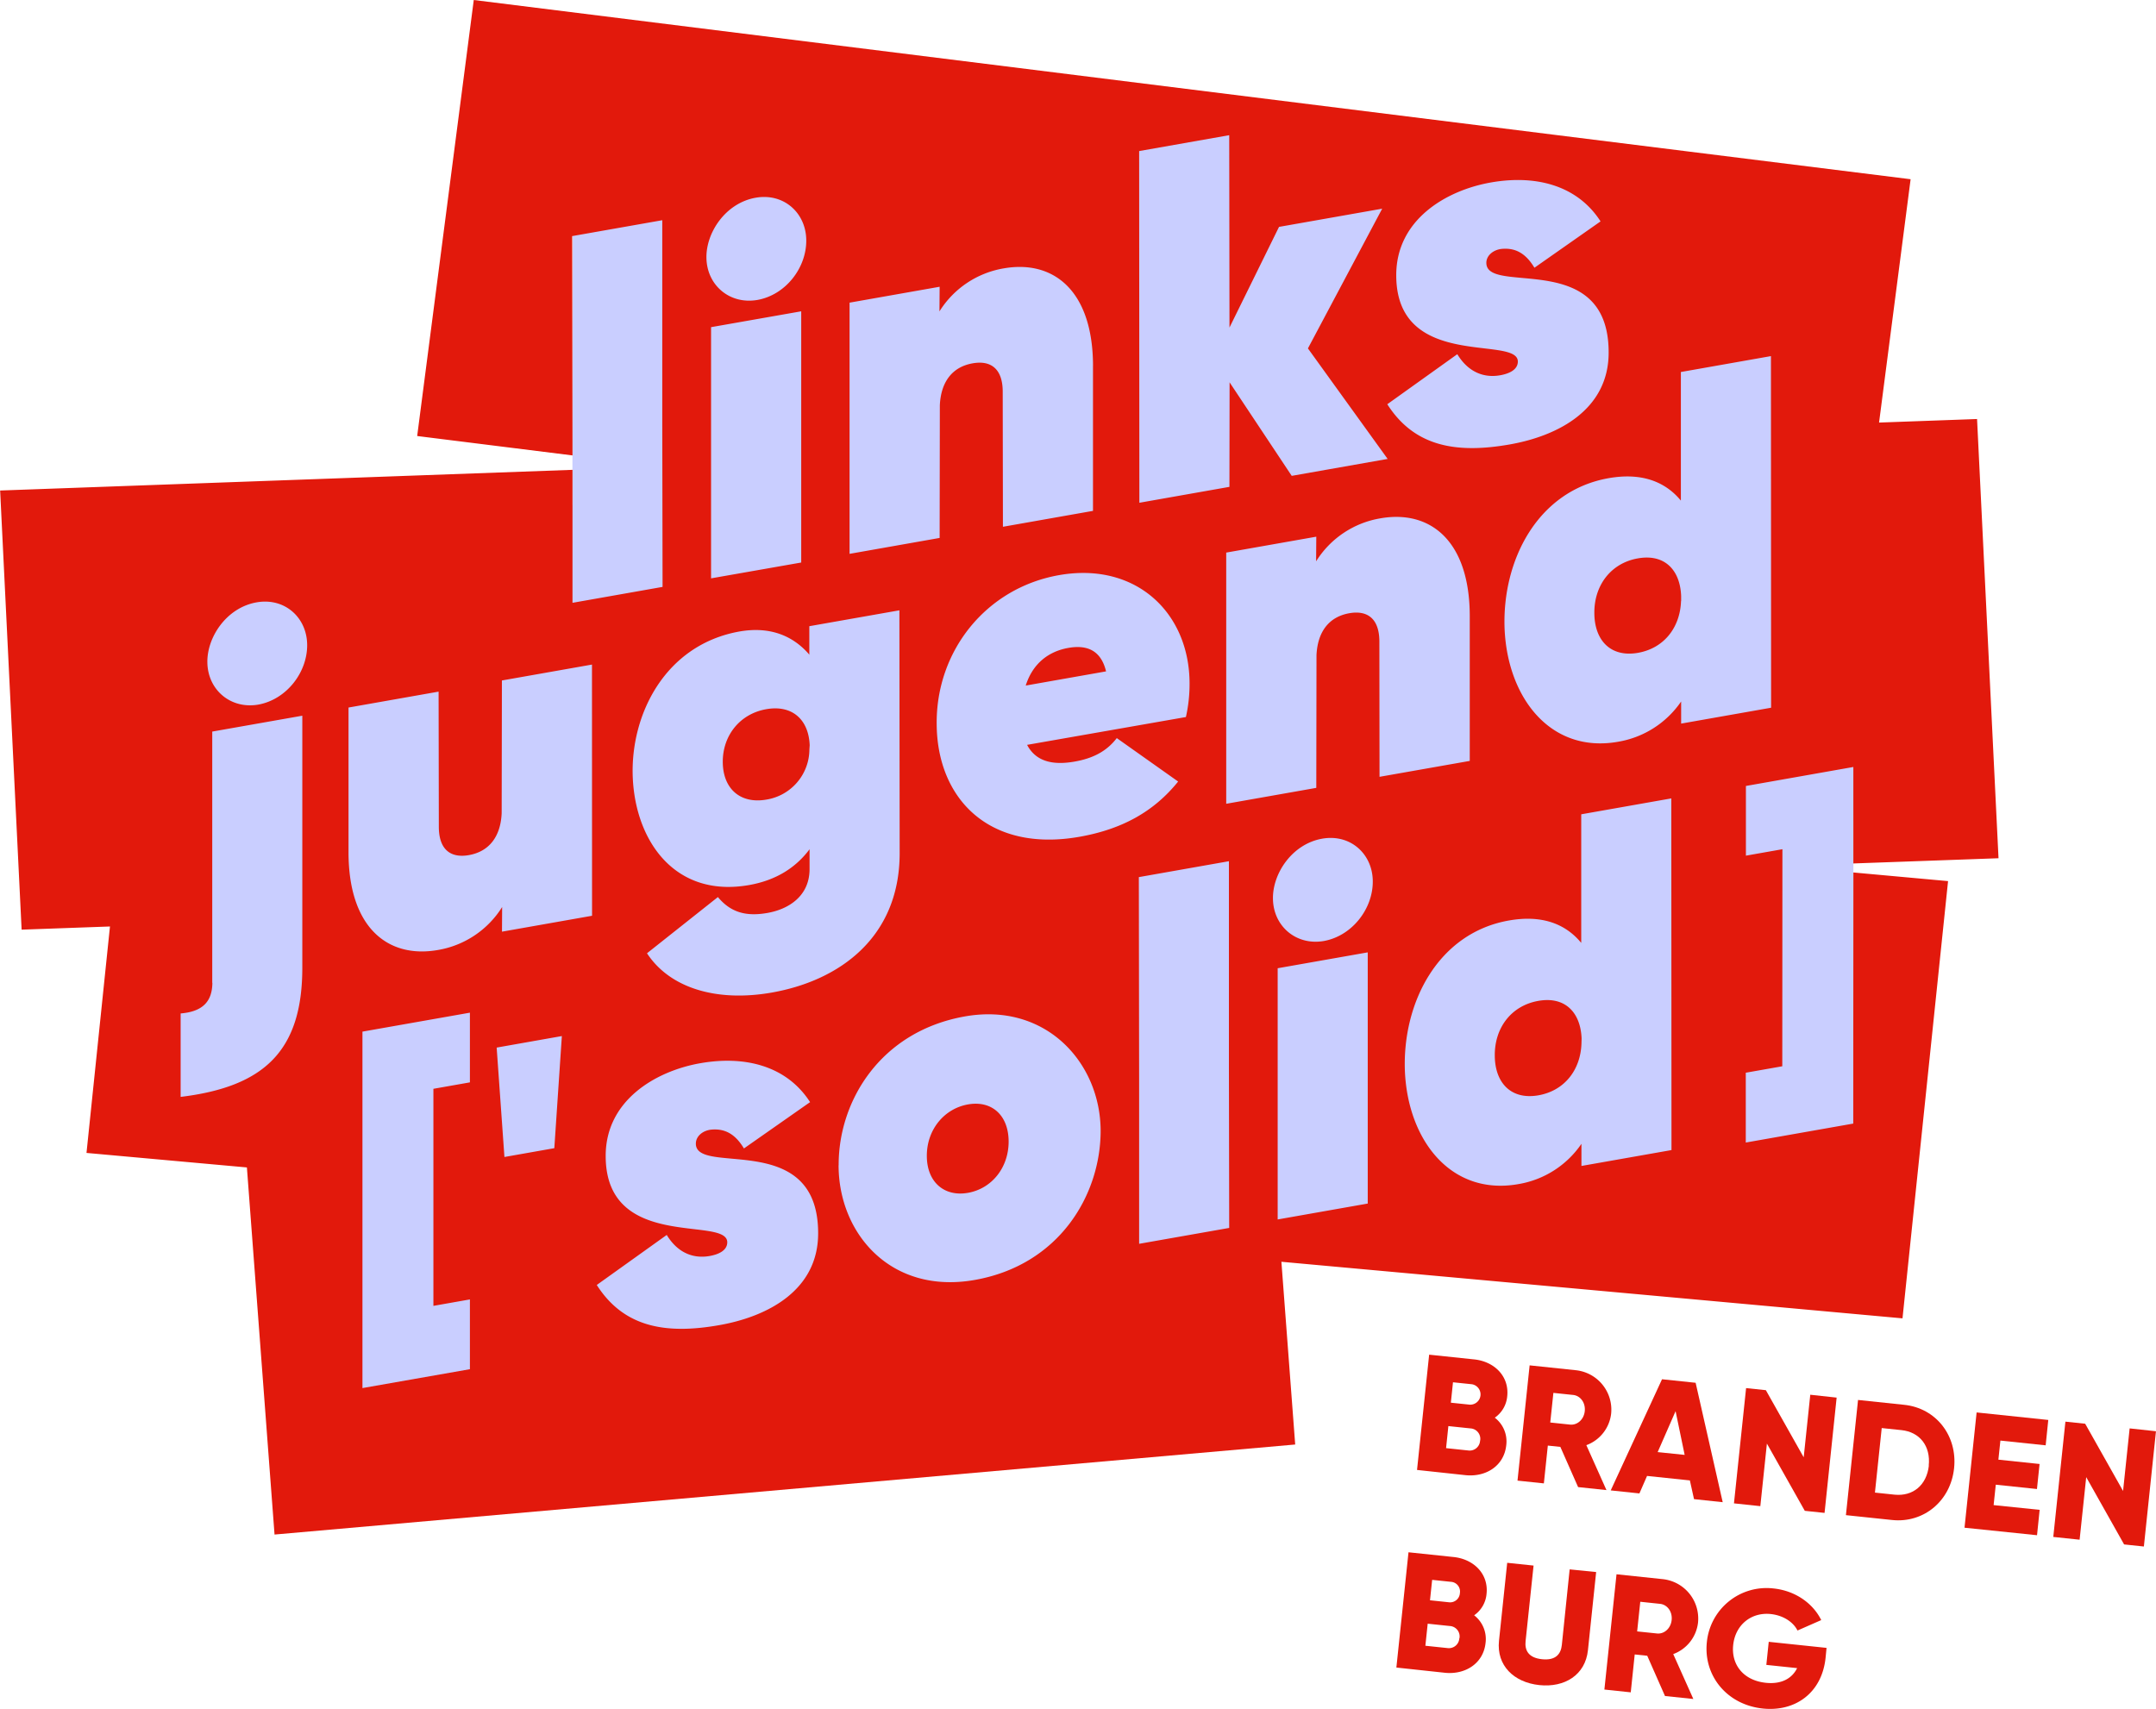 <svg xmlns="http://www.w3.org/2000/svg" xmlns:xlink="http://www.w3.org/1999/xlink" id="e4a9eae3-ac59-44ad-a64e-e69d975d6a3c" data-name="Ebene 1" viewBox="0 0 826.78 655.44"><defs><clipPath id="bfe51727-0bc6-4fbc-812e-4de1db167e4e" transform="translate(-197.32 -395.06)"><rect x="-0.16" y="200.33" width="1200.16" height="1000.13" style="fill:none"></rect></clipPath></defs><polyline points="228.03 12.94 722.82 74.3 710.74 315.1 710.68 435.61 463.49 476.86 127.68 549.94 93.68 432.63 44.68 428.65 60.68 212.92 219.5 193.7 219.68 38.94 228.03 12.94" style="fill:#c9ceff"></polyline><path d="M774.93,949.4c-.83,7.83-7.74,12.27-15.64,11.44l-18.57-2,4.65-44.21,17.31,1.82c7.7.81,13.43,6.46,12.63,14.1a11.17,11.17,0,0,1-4.77,8.25A11.47,11.47,0,0,1,774.93,949.4Zm-10-1.82a4,4,0,0,0-3.72-4.67l-8.47-.89-.88,8.46,8.46.89A4,4,0,0,0,764.9,947.58Zm-10.42-22.36-.82,7.83,7.2.75a3.94,3.94,0,0,0,.82-7.83Z" transform="translate(-197.32 -395.06)" style="fill:#e2190c"></path><path d="M795.68,950l-4.8-.5L789.36,964l-10.11-1.06,4.65-44.21,17.68,1.86a15.21,15.21,0,0,1,13.57,16.75,14.65,14.65,0,0,1-9.5,12l7.71,17.23-10.87-1.15Zm-3.87-9.35,7.58.8c2.78.29,5.31-1.93,5.65-5.15s-1.67-5.93-4.45-6.22l-7.58-.79Z" transform="translate(-197.32 -395.06)" style="fill:#e2190c"></path><path d="M845.35,962.86l-16.42-1.72L826,967.85l-11-1.16,19.67-42.63,12.89,1.35,10.38,45.8-11-1.17Zm-2-9.79-3.48-16.77L833,952Z" transform="translate(-197.32 -395.06)" style="fill:#e2190c"></path><path d="M901.63,931.1,897,975.32l-7.58-.8-14.53-25.79-2.52,24-10.11-1.07,4.65-44.21,7.58.8L889,954l2.52-24Z" transform="translate(-197.32 -395.06)" style="fill:#e2190c"></path><path d="M946.67,958.19c-1.31,12.5-11.6,21.13-23.79,19.85l-17.69-1.86L909.84,932l17.68,1.86C939.71,935.11,948,945.68,946.67,958.19Zm-9.72-1c.79-7.58-3.5-12.89-10.45-13.62l-7.58-.79-2.6,24.75,7.58.8C930.85,969,936.15,964.75,937,957.17Z" transform="translate(-197.32 -395.06)" style="fill:#e2190c"></path><path d="M979.48,974.15l-1,9.73L950.67,981l4.64-44.21,27.48,2.88-1,9.73-17.36-1.82-.77,7.32,15.79,1.66-1,9.6-15.79-1.66-.83,7.83Z" transform="translate(-197.32 -395.06)" style="fill:#e2190c"></path><path d="M1024.09,944l-4.64,44.21-7.58-.8L997.34,961.6l-2.53,24-10.1-1.06,4.65-44.22,7.58.8,14.53,25.79,2.52-24Z" transform="translate(-197.32 -395.06)" style="fill:#e2190c"></path><path d="M767,1025.19c-.82,7.83-7.74,12.27-15.63,11.44l-18.57-2,4.65-44.21,17.3,1.82c7.71.81,13.44,6.46,12.63,14.1a11.12,11.12,0,0,1-4.76,8.25A11.49,11.49,0,0,1,767,1025.19Zm-10-1.82a4,4,0,0,0-3.73-4.67l-8.46-.89-.89,8.46,8.46.89A4,4,0,0,0,756.94,1023.37ZM746.52,1001l-.83,7.83,7.2.76a3.76,3.76,0,0,0,4.27-3.52,3.72,3.72,0,0,0-3.45-4.32Z" transform="translate(-197.32 -395.06)" style="fill:#e2190c"></path><path d="M772.15,1024.39l3.15-29.93,10.11,1.06-3.06,29c-.35,3.35.93,6.36,6.3,6.92s7.25-2.11,7.6-5.46l3-29L809.41,998,806.26,1028c-1,9.47-8.92,14.39-18.65,13.36S771.16,1033.87,772.15,1024.39Z" transform="translate(-197.32 -395.06)" style="fill:#e2190c"></path><path d="M829,1030.11l-4.8-.5-1.52,14.53-10.11-1.07,4.65-44.21,17.68,1.86a15.21,15.21,0,0,1,13.57,16.75,14.65,14.65,0,0,1-9.5,12l7.71,17.22-10.87-1.14Zm-3.87-9.34,7.58.79c2.78.3,5.31-1.93,5.65-5.15s-1.67-5.92-4.45-6.21l-7.58-.8Z" transform="translate(-197.32 -395.06)" style="fill:#e2190c"></path><path d="M897.39,1030.91c-1.42,13.52-11.69,20.74-24.07,19.44-13.89-1.46-22.8-12.74-21.46-25.43a23,23,0,0,1,25.6-20.62c8.46.89,15.16,5.81,18.26,12.13l-9.1,4c-1.53-3.1-5.27-5.79-10.26-6.32-7.45-.78-13.59,4.13-14.4,11.9-.79,7.52,3.93,13.57,12.52,14.47,5.88.62,10-1.57,12-5.63l-11.81-1.24.92-8.85,22.17,2.33Z" transform="translate(-197.32 -395.06)" style="fill:#e2190c"></path><g style="clip-path:url(#bfe51727-0bc6-4fbc-812e-4de1db167e4e)"><path d="M770.54,800c.06,10.2,6.08,17,16.72,15.16,10.08-1.78,16.18-9.8,16.52-19.88l.05-1.93c-.38-9.76-6.14-16.26-16.6-14.41S770.41,789.37,770.54,800M590.66,658l30.81-5.44c-2-8.31-7.58-10.22-14.48-9-7.47,1.32-13.6,5.87-16.33,14.44M552.74,838.39c0,10,6.64,15.78,15.78,14.17s15.62-9.69,15.59-19.71-6.44-15.82-15.59-14.2-15.81,9.72-15.78,19.74m-44.92-157.5c-.41-9.95-6.79-15.57-16.68-13.82-10.08,1.78-16.71,10.08-16.65,20.28s6.7,16.16,16.78,14.38a19.59,19.59,0,0,0,16.44-19.28ZM842,625.57l0-1.93c-.37-9.76-6.13-16.26-16.59-14.42s-16.83,10.49-16.69,21.07c.06,10.2,6.08,17,16.72,15.16,10.08-1.78,16.18-9.8,16.52-19.88m34.54,40.93L842,672.59l0-8.48a36.61,36.61,0,0,1-24.23,15.45C792,684.11,775.35,662.77,774.29,636c-.93-26.05,12.65-52.73,39.91-57.54,11.95-2.11,21.33.86,27.7,8.6l0-49.32,34.54-6.1ZM767.31,495.8c-.09,4.6,6,5.16,13.82,5.87,13.84,1.26,33.11,3,33.07,28.63,0,21.78-19.21,31.91-37.88,35.21-20.54,3.62-36.61.87-47-15.41l26.84-19.19c4.34,7.13,10.47,9.14,16.44,8.08,3.55-.63,6.75-2.15,6.78-5.24,0-3.54-5.52-4.2-12.82-5.07-13.78-1.64-33.75-4-33.81-27.94-.1-21.37,19.08-32.66,36.26-35.69,17-3,33.08.91,42.09,14.92l-25.36,17.78c-3.55-5.93-7.71-7.7-12.63-7.22-3,.34-5.74,2.37-5.81,5.27m-39.94-20.7-28.48,53.59,30.57,42.39-36.78,6.49L668.84,541.7l-.06,40.09-34.54,6.1L634.16,453l34.54-6.09.1,73.78,19-38.61Zm-110.9,60.23V591l-34.54,6.1-.08-51.82c0-8.67-4.45-12.13-11.54-10.87-8,1.41-12.18,7.35-12.57,16.09l-.08,50.88-34.54,6.1,0-96.34,34.54-6.1-.07,9.45A36.13,36.13,0,0,1,582.18,498c19.05-3.36,34.21,8.41,34.29,37.3M507.68,646.23v-11l34.54-6.09.1,93.44c-.14,32-23,48.57-49,53.16-20.72,3.66-38.94-1.41-47.89-15.06l27.19-21.56c4.89,5.88,10.77,7.54,19,6.09s16-6.49,16.15-16.53l0-7.9c-5.29,7.1-12.91,11.92-23.18,13.73-28.38,5-43.58-16.78-44.62-41.26-1-24.11,12.4-50.94,41-56,11.58-2,20.5,1.58,26.8,9m-3.2-131.79,0,96.35L470,616.88l0-96.34Zm1.93-27.32c.13,10.58-7.85,21-18.68,22.95-10.64,1.88-19.47-5.62-19.6-16.19-.15-9.61,7.29-20.94,18.86-23,10.83-1.91,19.32,5.84,19.42,16.23M465.87,802.85c17-3,33.08.91,42.1,14.92L482.6,835.54c-3.54-5.92-7.7-7.69-12.63-7.21-3,.34-5.74,2.36-5.8,5.27-.1,4.6,6,5.16,13.81,5.86,13.85,1.26,33.11,3,33.08,28.64,0,21.78-19.22,31.91-37.89,35.2-20.54,3.63-36.61.88-47-15.4L453,868.71c4.33,7.13,10.46,9.13,16.43,8.08,3.55-.63,6.75-2.15,6.78-5.24,0-3.55-5.52-4.21-12.81-5.07-13.78-1.64-33.75-4-33.81-27.94-.11-21.37,19.08-32.66,36.25-35.69m-41.48-56.56-34.54,6.1.06-9.45a36.13,36.13,0,0,1-24.62,16.48c-19.05,3.36-34.21-8.41-34.29-37.3V666.43l34.54-6.1.09,51.82c0,8.68,4.44,12.13,11.53,10.88,8-1.42,12.19-7.36,12.57-16.09l.09-50.89,34.54-6.1Zm-109.25-104c.13,10.57-7.84,21-18.67,23-10.64,1.88-19.47-5.62-19.6-16.2-.15-9.6,7.28-20.94,18.86-23,10.83-1.91,19.31,5.84,19.41,16.23M278.71,772l0-96.35,34.54-6.09,0,96.34c.11,32.35-14.81,46-46.66,49.86l0-32c8.34-.7,12.11-4.45,12.17-11.78m57.55,155.46,0-136.71,41.21-7.27v26.73l-14,2.47,0,83.25,14-2.47V920.2Zm51.47-130.59,25-4.42-2.89,43-19.13,3.38ZM518.93,842c-.11-24.64,16-51.38,48.46-57.11,31-5.47,52,17.8,52,44-.08,24.68-16,51.38-48.28,57.08-32.11,5.67-52.21-17.76-52.21-44m72.29-161.23c3.78,7.24,11.36,7.63,18.27,6.41s12.21-3.89,16.12-9l23.53,16.66C640,706.13,627.9,713.07,611.28,716c-34.72,6.13-54.56-14.65-54.76-43.13-.33-28.08,18.9-52.28,46.9-57.22,29.5-5.21,50.1,14.47,50.07,41.64a57.37,57.37,0,0,1-1.4,12.78Zm42.85,50.73,34.54-6.1,0,78.81.11,61.84-34.54,6.09,0-62.42Zm51.43,8.26c-.15-9.6,7.29-20.94,18.86-23,10.83-1.91,19.32,5.84,19.42,16.23.13,10.57-7.85,21-18.68,23-10.64,1.88-19.47-5.62-19.6-16.2m1.81,26.66,34.54-6.09,0,96.34-34.54,6.1Zm39-125.28c0-8.68-4.45-12.13-11.54-10.88-8,1.42-12.18,7.35-12.57,16.1l-.08,50.88-34.54,6.1,0-96.34,34.54-6.1-.07,9.45a36.1,36.1,0,0,1,24.62-16.48c19-3.36,34.21,8.41,34.3,37.3V686.9L726.34,693ZM776,748.1c12-2.11,21.32.86,27.69,8.6l0-49.32,34.54-6.1.07,134.88-34.53,6.09,0-8.49a36.54,36.54,0,0,1-24.23,15.46c-25.76,4.55-42.42-16.79-43.48-43.58-.93-26,12.66-52.73,39.92-57.54M955.48,555.77l-37.58,1.36L930,463.8,379,395.06l-21.7,167.23,59.56,7.44v-5.9l-.11-78.22,34.54-6.09,0,78.81.11,61.83-34.54,6.1,0-51-219.49,7.93,8.24,168.43,33.88-1.22-9,86.85L292,842.82l10.6,140.8L694,949.09,688.71,879,926.89,900.7,944.36,733l-36.31-3.31L908,826l-41.21,7.27V806.49l14-2.47.05-83.25-14,2.47V696.51l41.2-7.28v37l55.67-2Z" transform="translate(-197.32 -395.06)" style="fill:#e2190c"></path></g></svg>